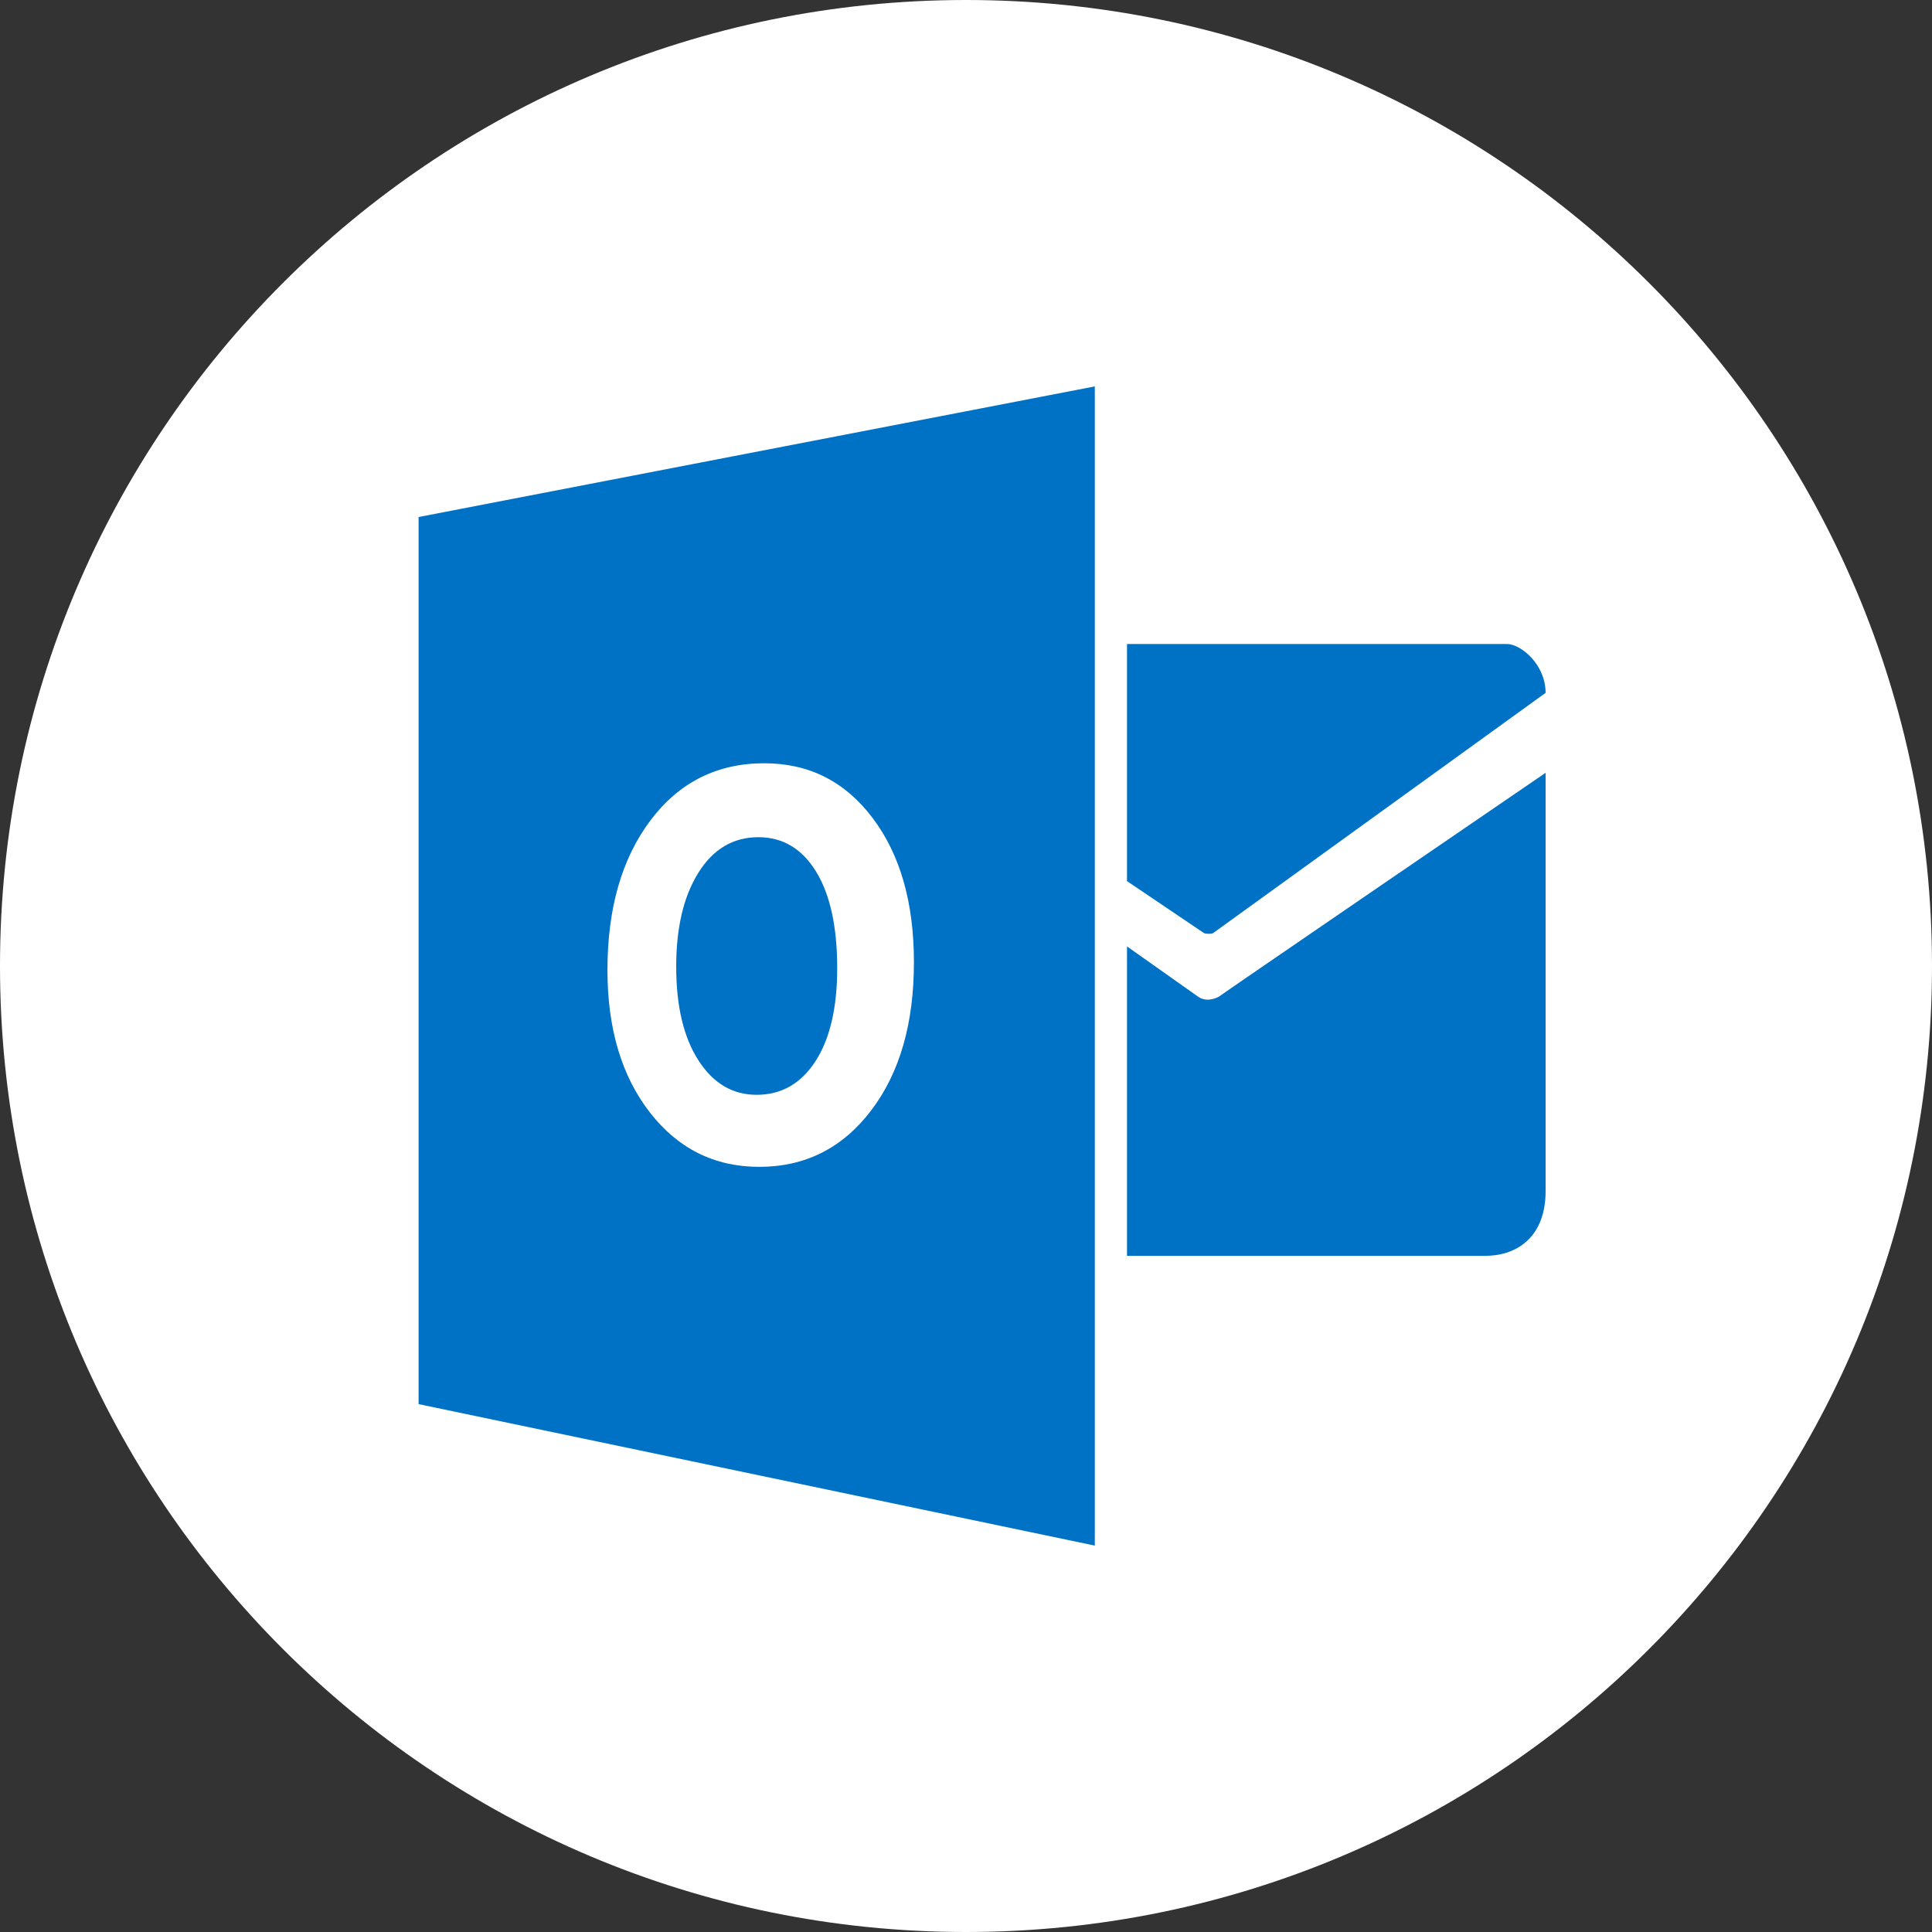 <svg width="48" height="48" viewBox="0 0 48 48" fill="none" xmlns="http://www.w3.org/2000/svg">
<rect x="0" y="0" width="48" height="48" fill="#333333" stroke="none"/>
<path d="M0 24C0 10.745 10.745 0 24 0C37.255 0 48 10.745 48 24C48 37.255 37.255 48 24 48C10.745 48 0 37.255 0 24Z" fill="white"/>
<path d="M28 16V21.891L29.921 23.188C29.972 23.203 30.081 23.205 30.132 23.188L38.4 17.214C38.4 16.507 37.785 16 37.437 16H28Z" fill="#0072C6"/>
<path d="M28.001 23.514L29.754 24.753C30.001 24.94 30.298 24.753 30.298 24.753C30.002 24.94 38.4 19.2 38.4 19.2V29.594C38.4 30.725 37.696 31.2 36.905 31.2H28V23.514H28.001Z" fill="#0072C6"/>
<path d="M18.841 20.8C18.217 20.8 17.719 21.094 17.352 21.681C16.984 22.269 16.8 23.047 16.8 24.014C16.8 24.997 16.984 25.773 17.352 26.344C17.719 26.916 18.201 27.2 18.797 27.2C19.412 27.2 19.9 26.922 20.259 26.367C20.619 25.812 20.8 25.041 20.8 24.055C20.8 23.028 20.626 22.228 20.276 21.656C19.926 21.085 19.448 20.8 18.841 20.8Z" fill="#0072C6"/>
<path fill-rule="evenodd" clip-rule="evenodd" d="M10.4 34.885V12.845L27.2 9.6V38.4L10.4 34.885ZM18.864 28.99C20.006 28.99 20.932 28.523 21.642 27.591C22.352 26.658 22.707 25.429 22.706 23.905C22.706 22.422 22.364 21.228 21.679 20.322C20.995 19.415 20.097 18.963 18.989 18.963C17.815 18.963 16.872 19.437 16.16 20.383C15.448 21.33 15.092 22.569 15.092 24.102C15.092 25.554 15.443 26.731 16.143 27.635C16.845 28.538 17.751 28.99 18.864 28.99Z" fill="#0072C6"/>
</svg>

